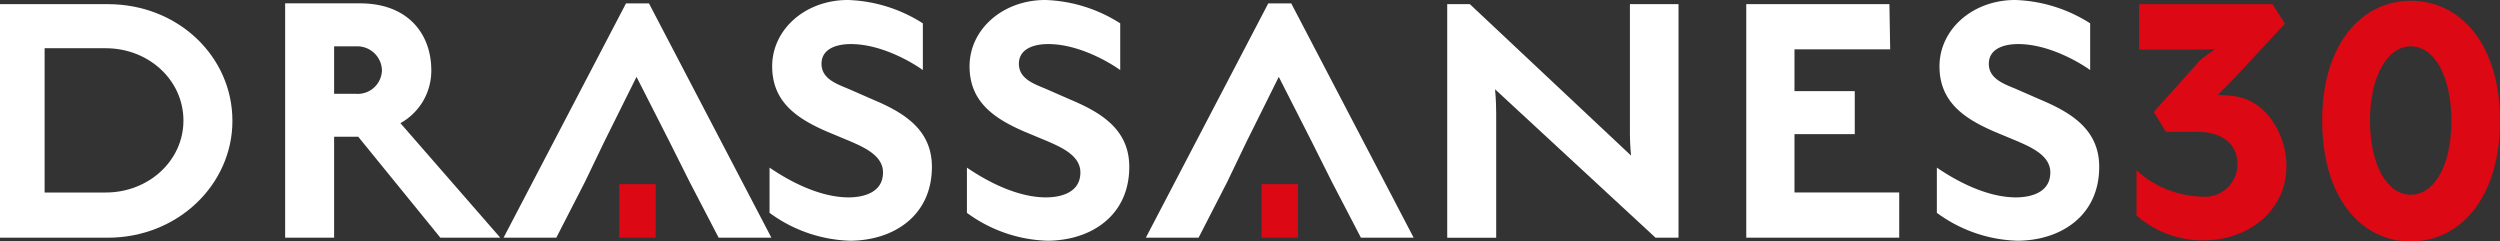 <svg xmlns="http://www.w3.org/2000/svg" width="325" height="31.391" viewBox="0 0 325 31.391"><rect x="0" y="0" width="325" height="31.391" fill="#333333" stroke="none"/><g id="Grupo_11" data-name="Grupo 11" transform="translate(-280 -55.571)"><path id="Trazado_5" data-name="Trazado 5" d="M14.005,537.809H0V507.447H14.005c9.158,0,16.21,6.807,16.21,15.181,0,8.227-7.052,15.181-16.21,15.181m-.245-24.632H5.8v18.756h7.959c5.534,0,10.088-4.114,10.088-9.354,0-5.289-4.554-9.4-10.088-9.4" transform="translate(280 -451.337)" fill="#fff"></path><path id="Trazado_6" data-name="Trazado 6" d="M96.49,537.7,85.814,524.58H82.68V537.7H76.314v-30.46h9.745c6.219,0,9.256,3.967,9.256,8.717a7.788,7.788,0,0,1-4.016,6.856L104.276,537.7ZM85.52,512.827H82.68V519h2.84a3.148,3.148,0,0,0,3.379-3.085,3.209,3.209,0,0,0-3.379-3.085" transform="translate(240.755 -451.232)" fill="#fff"></path><path id="Trazado_7" data-name="Trazado 7" d="M145.347,530.458l-3.721,7.247H134.77l15.916-30.46h2.987l15.916,30.46h-6.856l-3.77-7.247-2.6-5.191-4.309-8.472-4.211,8.472Z" transform="translate(210.693 -451.233)" fill="#fff"></path><path id="Trazado_8" data-name="Trazado 8" d="M216.337,537.63a18.556,18.556,0,0,1-10.382-3.624V528.13c1.372.93,5.828,3.868,10.284,3.868,1.86,0,4.309-.587,4.456-2.987.2-2.351-2.35-3.477-4.26-4.31l-2.938-1.224c-4.114-1.763-7.2-3.967-7.2-8.521,0-4.8,4.31-8.619,9.844-8.619a19.224,19.224,0,0,1,9.744,3.036v6.073c-1.224-.882-5.288-3.379-9.353-3.379-2.008,0-3.869.686-3.82,2.644s2.154,2.6,3.624,3.232l3.134,1.371c4.065,1.714,7.541,3.918,7.591,8.62.048,6.415-4.946,9.7-10.725,9.7" transform="translate(174.086 -450.767)" fill="#fff"></path><path id="Trazado_9" data-name="Trazado 9" d="M269.161,537.63a18.556,18.556,0,0,1-10.382-3.624V528.13c1.372.93,5.828,3.868,10.284,3.868,1.86,0,4.309-.587,4.456-2.987.2-2.351-2.35-3.477-4.26-4.31l-2.938-1.224c-4.114-1.763-7.2-3.967-7.2-8.521,0-4.8,4.31-8.619,9.844-8.619a19.224,19.224,0,0,1,9.744,3.036v6.073c-1.224-.882-5.288-3.379-9.353-3.379-2.008,0-3.869.686-3.82,2.644s2.154,2.6,3.624,3.232l3.134,1.371c4.065,1.714,7.541,3.918,7.591,8.62.048,6.415-4.946,9.7-10.725,9.7" transform="translate(146.921 -450.767)" fill="#fff"></path><path id="Trazado_10" data-name="Trazado 10" d="M317.241,530.458l-3.721,7.247h-6.856l15.915-30.46h2.988l15.915,30.46h-6.856l-3.77-7.247-2.6-5.191-4.309-8.472-4.212,8.472Z" transform="translate(122.295 -451.233)" fill="#fff"></path><path id="Trazado_11" data-name="Trazado 11" d="M414.4,537.808l-20.863-19.295s.148,1.42.148,3.134v16.161h-6.366V507.446h2.938l20.959,19.687s-.147-1.42-.147-2.791v-16.9h6.317v30.362Z" transform="translate(80.82 -451.336)" fill="#fff"></path><path id="Trazado_12" data-name="Trazado 12" d="M467.357,537.809V507.446h18.609l.1,5.877H473.625v5.435h7.836v5.583h-7.836v7.59H487.24v5.877Z" transform="translate(39.658 -451.337)" fill="#fff"></path><path id="Trazado_13" data-name="Trazado 13" d="M528.747,537.63a18.556,18.556,0,0,1-10.382-3.624V528.13c1.372.93,5.828,3.868,10.284,3.868,1.862,0,4.31-.587,4.456-2.987.2-2.351-2.35-3.477-4.26-4.31l-2.938-1.224c-4.114-1.763-7.2-3.967-7.2-8.521,0-4.8,4.31-8.619,9.843-8.619a19.234,19.234,0,0,1,9.746,3.036v6.073c-1.224-.882-5.29-3.379-9.354-3.379-2.008,0-3.868.686-3.82,2.644s2.156,2.6,3.624,3.232l3.134,1.371c4.065,1.714,7.542,3.918,7.591,8.62.049,6.415-4.946,9.7-10.725,9.7" transform="translate(13.426 -450.767)" fill="#fff"></path><path id="Trazado_14" data-name="Trazado 14" d="M580.611,538.151a13,13,0,0,1-8.815-3.232v-5.877a13.024,13.024,0,0,0,8.57,3.427,4.215,4.215,0,0,0,4.554-4.113c.048-2.4-1.616-4.309-5.192-4.309h-4.113l-1.568-2.6,6.072-6.757c.442-.392,1.862-1.371,1.862-1.371s-2.6.049-4.9.049h-4.946v-5.926h17.337l1.616,2.547-6.367,6.856c-.882.931-2.35,2.4-2.35,2.4.244,0,1.664.1,2.056.147,4.407.587,6.807,5.142,6.856,8.961.1,5.926-5,9.794-10.676,9.794" transform="translate(-14.051 -451.336)" fill="#dc0814"></path><path id="Trazado_15" data-name="Trazado 15" d="M633,537.832c-6.464,0-11.509-5.73-11.509-15.72,0-9.941,5.143-15.573,11.509-15.573,6.464,0,11.606,5.632,11.606,15.622,0,9.941-5.142,15.671-11.606,15.671m0-25.367c-3.036,0-5.29,3.917-5.29,9.647,0,5.827,2.253,9.647,5.29,9.647,3.084,0,5.288-3.82,5.288-9.6s-2.2-9.7-5.288-9.7" transform="translate(-39.609 -450.87)" fill="#dc0814"></path><rect id="Rect&#xE1;ngulo_38" data-name="Rect&#xE1;ngulo 38" width="4.734" height="6.964" transform="translate(360.505 79.508)" fill="#dc0814"></rect><rect id="Rect&#xE1;ngulo_39" data-name="Rect&#xE1;ngulo 39" width="4.734" height="6.964" transform="translate(444.002 79.508)" fill="#dc0814"></rect></g></svg>